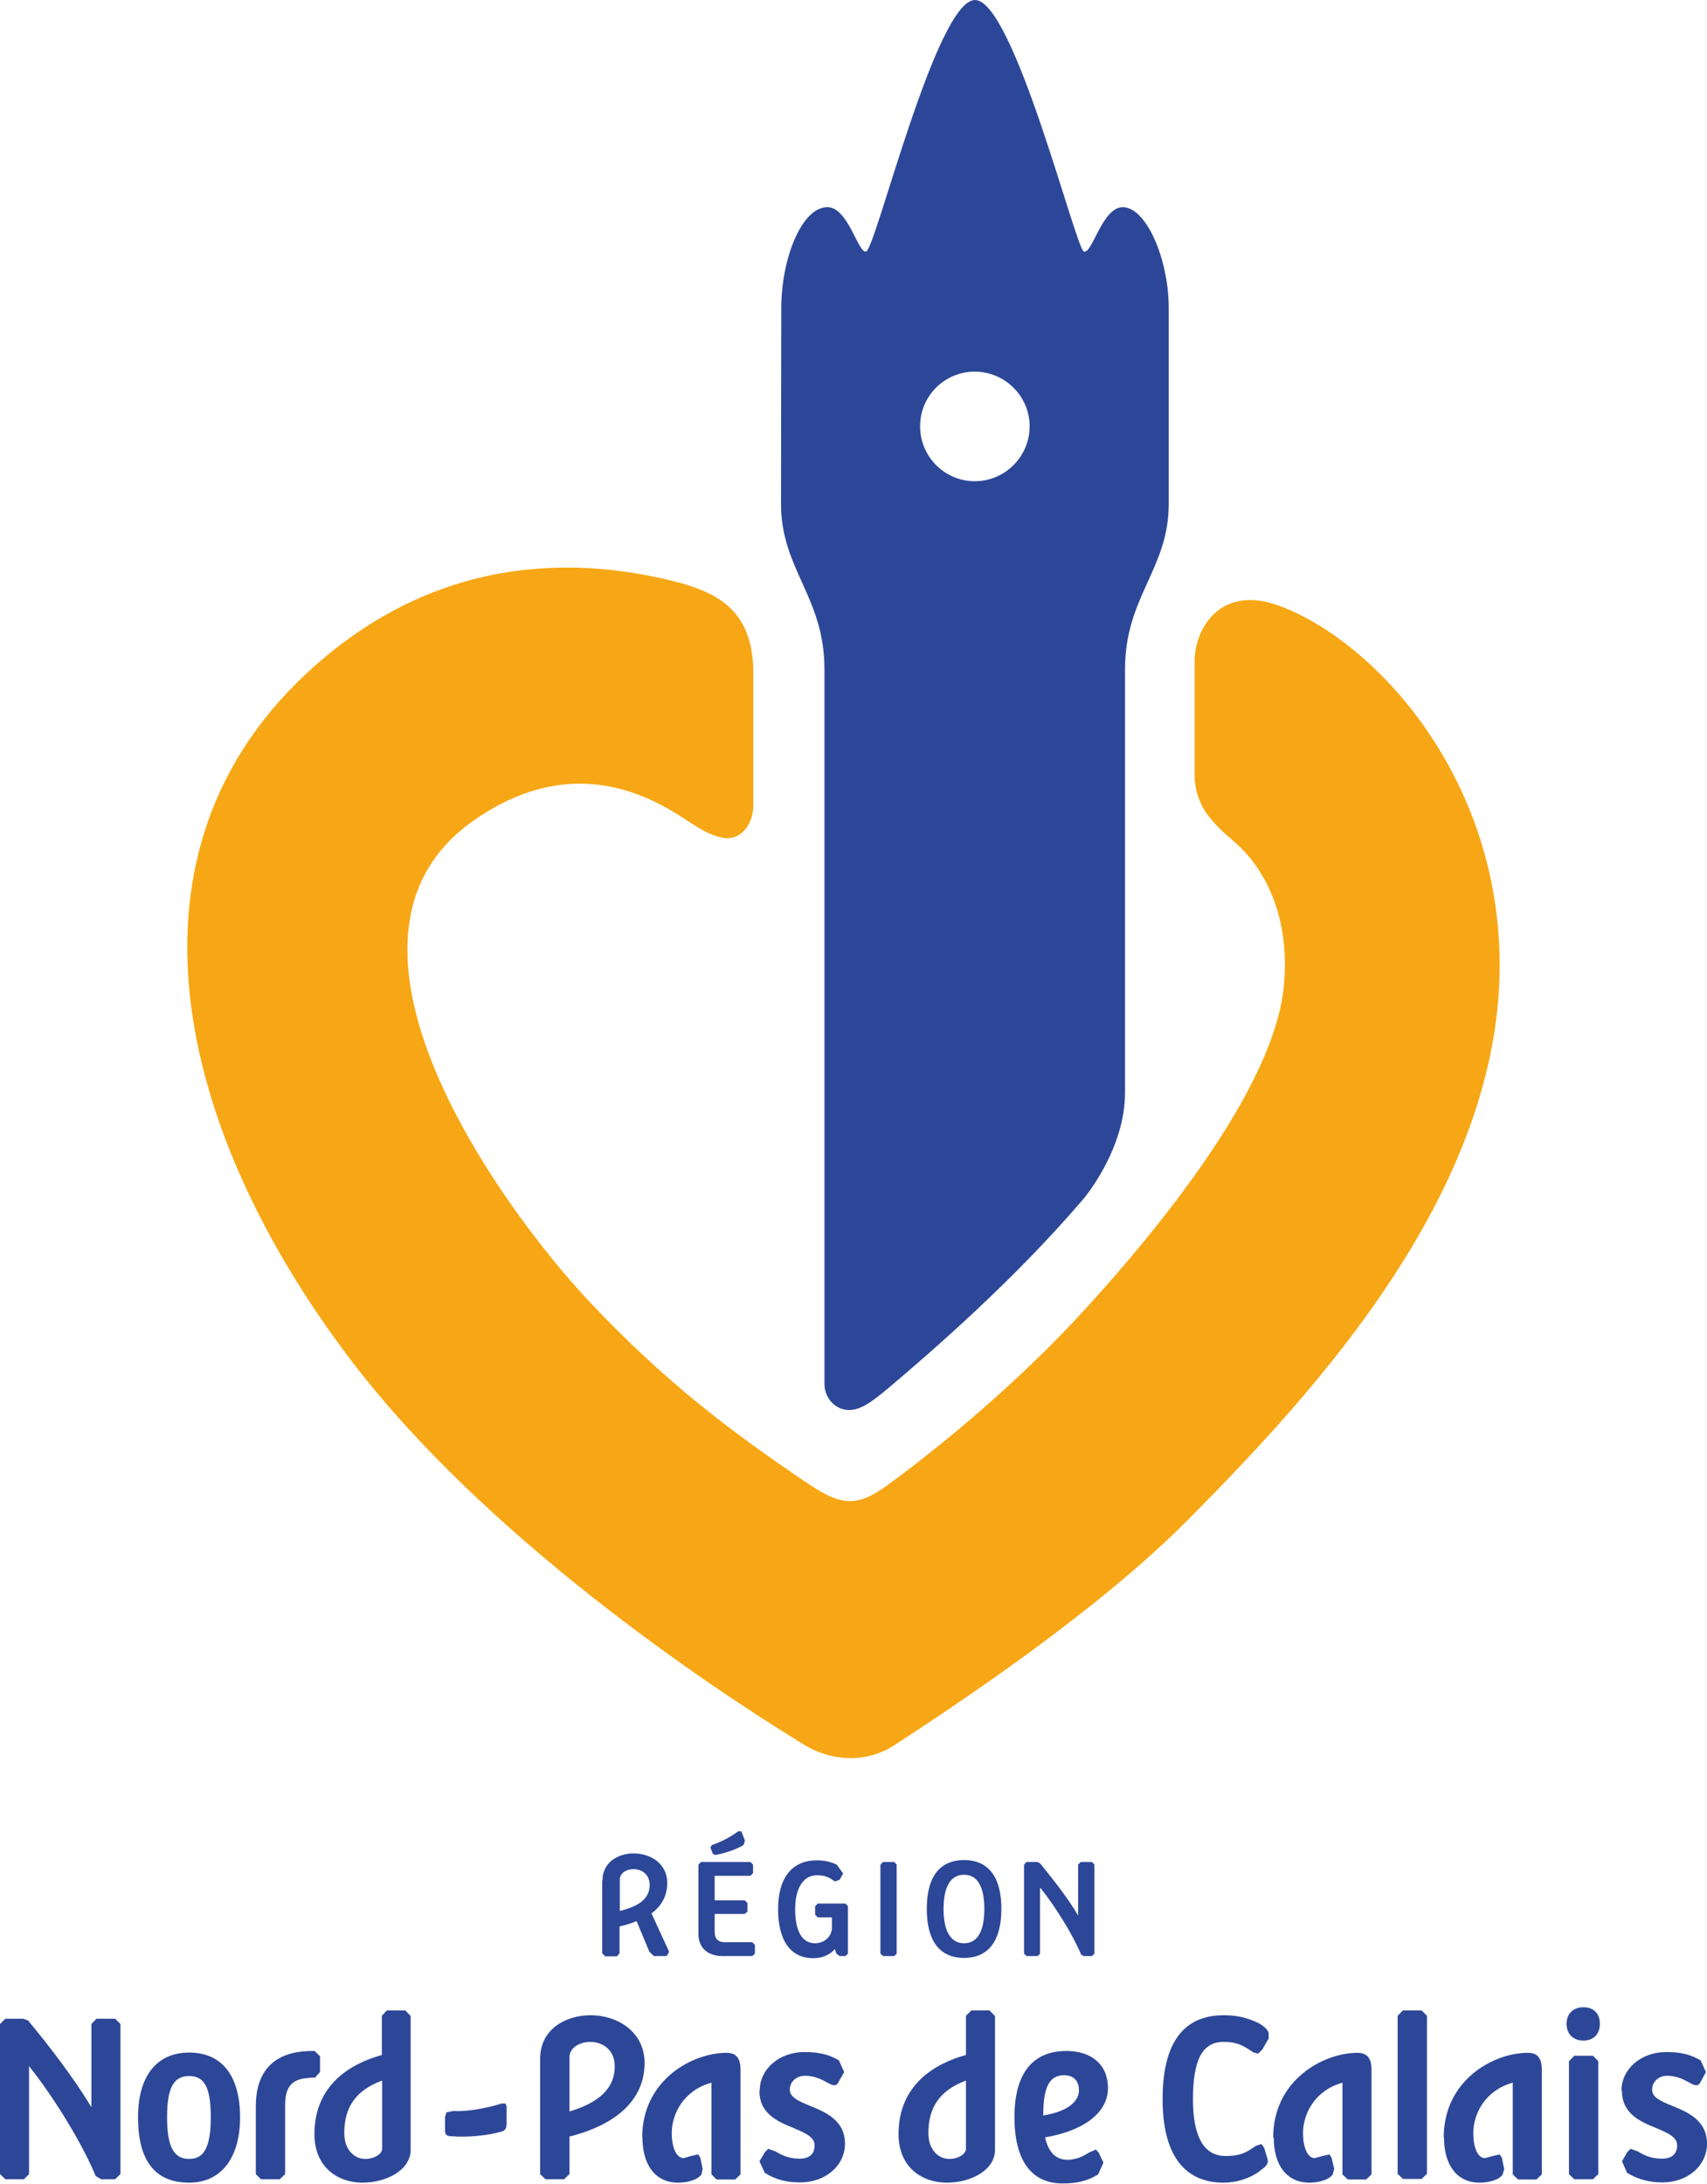 <?xml version="1.0" encoding="UTF-8"?>
<svg id="Calque_1" data-name="Calque 1" xmlns="http://www.w3.org/2000/svg" viewBox="0 0 64.06 81.91">
  <defs>
    <style>
      .cls-1 {
        fill: #2d4798;
      }

      .cls-2 {
        fill: #f7a715;
      }
    </style>
  </defs>
  <g id="layer1">
    <path id="path3863" class="cls-2" d="M46.24,31.5c-.76-.62-1.04-1.11-1.04-1.11-.23-.38-.37-.84-.37-1.33v-4.23c0-1.32,1-2.81,2.99-2.17,3.29,1.08,7.88,5.66,8.41,12.29.74,9.17-6.93,17.29-11.63,22.04-3.38,3.41-8.52,6.83-11.05,8.48-1,.64-2.28.64-3.38-.03-3.66-2.24-11.98-7.82-17-14.42-6.54-8.6-9.12-19.16-1.36-26.04,4.94-4.38,10.2-4,13.51-3.17,1.72.44,2.95,1.16,2.95,3.45v4.93c.01.68-.44,1.4-1.21,1.22-.61-.13-1.09-.54-1.76-.94-2.11-1.28-4.67-1.69-7.53.31-6.35,4.46,1.12,14.59,4.29,17.98,2.99,3.19,5.57,5.06,8.1,6.78,1.4.96,1.97,1.03,3.18.14,1.77-1.29,4.79-3.73,7.37-6.56,3.89-4.26,7.16-8.86,7.47-12.13.25-2.6-.71-4.48-1.95-5.49"/>
    <path id="path3865" class="cls-1" d="M36.58,18.05c-1.13,0-2.05-.92-2.05-2.06s.92-2.05,2.05-2.05,2.06.92,2.06,2.05-.92,2.06-2.06,2.06ZM42.14,7.77c-.79,0-1.16,1.81-1.47,1.66-.31-.14-2.63-9.43-4.08-9.43s-3.72,9.29-4.08,9.43c-.3.12-.67-1.66-1.46-1.66-.96,0-1.73,1.92-1.73,3.79,0,1.26-.01,4.88-.01,7.34s1.63,3.49,1.63,6.2v26.81c0,.58.48,1.05,1.05.97.36-.05.68-.26,1.32-.79,1.73-1.46,4.77-4.1,7.35-7.12,0,0,1.56-1.83,1.56-3.98v-15.89c0-2.72,1.64-3.75,1.64-6.2s0-6.08,0-7.34c0-1.84-.84-3.79-1.73-3.79"/>
    <path id="path3867" class="cls-1" d="M3.62,75.72l-.19.2v3.12c-.64-1.07-1.63-2.36-2.35-3.22v-.02s-.21-.08-.21-.08H.2l-.2.2v5.63l.2.19h.7l.19-.19v-4.05c.97,1.21,2.03,2.97,2.5,4.12l.2.12h.53l.2-.19v-5.63l-.2-.2h-.7"/>
    <path id="path3869" class="cls-1" d="M7.1,80.98c-.58,0-.83-.46-.83-1.56s.24-1.55.83-1.55.81.46.81,1.55-.24,1.56-.81,1.56ZM7.1,76.99c-1.22,0-1.92.88-1.92,2.43,0,1.63.64,2.45,1.92,2.45,1.19,0,1.91-.92,1.91-2.45s-.66-2.43-1.91-2.43"/>
    <path id="path3871" class="cls-1" d="M9.6,79.02v2.53l.19.19h.71l.2-.19v-2.59c0-.96.53-.99,1-1.03h.12s.19-.21.19-.21v-.59l-.2-.2c-.54,0-2.21,0-2.21,2.08"/>
    <path id="path3873" class="cls-1" d="M14.34,80.6c0,.18-.27.38-.64.38s-.78-.31-.78-.97c0-.99.45-1.61,1.42-1.97v2.56ZM15.23,75.41h-.71l-.19.2v1.47c-1.16.32-2.53,1.11-2.53,2.97,0,1.26.9,1.82,1.8,1.82s1.81-.47,1.81-1.23v-5.02l-.19-.2"/>
    <path id="path3875" class="cls-1" d="M18.8,78.91c-.49.15-1.26.31-1.78.27l-.26.05-.06.17v.53c0,.19.15.2.24.2h.03c.54.05,1.36-.03,1.83-.17.09-.02.21-.06.21-.3v-.65l-.04-.11h-.16"/>
    <path id="path3877" class="cls-1" d="M21.37,79.2v-2.03c0-.37.4-.58.78-.58.46,0,.92.29.92.92,0,.8-.56,1.35-1.7,1.69ZM22.16,75.59c-.91,0-1.89.51-1.89,1.63v4.33l.2.19h.7l.2-.19v-1.41c1.06-.26,2.82-.97,2.82-2.76,0-1.17-1.02-1.79-2.02-1.79"/>
    <path id="path3879" class="cls-1" d="M28.5,78.44c0,.85.71,1.15,1.28,1.38.42.18.79.33.79.65s-.19.5-.56.5c-.44,0-.72-.16-.9-.27l-.28-.1-.12.12-.21.35.2.43c.41.26.82.36,1.33.36.95,0,1.68-.63,1.68-1.45,0-.88-.72-1.18-1.31-1.42-.4-.17-.76-.31-.76-.61s.25-.52.57-.52c.36,0,.62.14.81.24.2.11.34.19.44.01l.22-.39-.2-.44c-.38-.22-.75-.31-1.29-.31-.94,0-1.68.63-1.68,1.45"/>
    <path id="path3881" class="cls-1" d="M36.25,80.6c0,.18-.26.38-.63.38s-.78-.31-.78-.97c0-.99.45-1.61,1.41-1.97v2.56ZM37.15,75.41h-.7l-.2.2v1.47c-1.16.32-2.53,1.11-2.53,2.97,0,1.26.9,1.82,1.81,1.82s1.81-.47,1.81-1.23v-5.02l-.2-.2"/>
    <path id="path3883" class="cls-1" d="M39.93,77.84c.35,0,.56.2.56.57s-.35.78-1.34.94c0-1.07.23-1.51.79-1.51ZM41.12,80.63l-.25.11c-.17.1-.42.27-.82.27-.43,0-.71-.29-.83-.84,1.48-.25,2.36-.94,2.36-1.85,0-.86-.6-1.39-1.56-1.39-1.28,0-1.95.86-1.95,2.48s.63,2.49,1.81,2.49c.53,0,.95-.1,1.33-.34l.2-.44-.18-.38-.12-.13"/>
    <path id="path3885" class="cls-1" d="M43.63,78.74c0,2.05.79,3.13,2.29,3.13.48,0,.99-.16,1.35-.43l.03-.03c.16-.11.32-.23.27-.42l-.13-.43-.1-.14-.21.07c-.38.26-.58.38-1.14.38-.81,0-1.22-.72-1.22-2.13,0-1.48.35-2.15,1.15-2.15.48,0,.72.12,1.11.39l.18.05.16-.15.24-.42v-.2c-.03-.13-.19-.28-.41-.39-.43-.2-.8-.28-1.28-.28-1.52,0-2.29,1.06-2.29,3.14"/>
    <path id="path3887" class="cls-1" d="M52.65,75.41l-.2.2v5.93l.2.19h.7l.2-.19v-5.93l-.2-.2h-.7"/>
    <path id="path3889" class="cls-1" d="M54.19,80.17c0,1.06.5,1.7,1.34,1.7.24,0,.68-.06.86-.3l.06-.21-.09-.43-.08-.12-.26.06-.29.08c-.27,0-.44-.38-.44-.94,0-.74.46-1.61,1.48-1.89v3.44l.2.19h.69l.2-.19v-3.92c0-.45-.16-.64-.53-.64-1.27,0-3.15,1.01-3.15,3.18"/>
    <path id="path3891" class="cls-1" d="M47.8,80.17c0,1.06.5,1.7,1.34,1.7.24,0,.68-.06.87-.3l.06-.21-.1-.43-.08-.12-.26.06-.29.08c-.26,0-.44-.38-.44-.94,0-.74.46-1.61,1.48-1.89v3.44l.2.19h.69l.2-.19v-3.92c0-.45-.17-.64-.53-.64-1.27,0-3.16,1.01-3.16,3.18"/>
    <path id="path3893" class="cls-1" d="M24.11,80.17c0,1.06.5,1.7,1.34,1.7.24,0,.68-.06.87-.3l.05-.21-.09-.43-.08-.12-.27.06-.27.08c-.27,0-.45-.38-.45-.94,0-.74.46-1.61,1.49-1.89v3.44l.19.19h.7l.2-.19v-3.92c0-.45-.17-.64-.53-.64-1.27,0-3.16,1.01-3.16,3.18"/>
    <path id="path3895" class="cls-1" d="M58.79,75.91c0,.39.25.63.63.63s.62-.24.62-.63-.24-.62-.62-.62-.63.24-.63.62"/>
    <path id="path3897" class="cls-1" d="M59.08,77.11l-.2.2v4.24l.2.19h.7l.2-.19v-4.24l-.2-.2h-.7"/>
    <path id="path3899" class="cls-1" d="M60.87,78.44c0,.85.71,1.15,1.28,1.38.42.18.79.33.79.65s-.2.5-.57.5c-.45,0-.72-.16-.9-.27l-.28-.1-.12.12-.2.35.19.43c.28.17.69.36,1.33.36.95,0,1.67-.63,1.67-1.45,0-.88-.72-1.18-1.3-1.42-.42-.17-.76-.31-.76-.61s.25-.52.56-.52c.36,0,.62.14.81.24.19.11.34.19.44.01l.21-.39-.2-.44c-.39-.22-.75-.31-1.29-.31-.94,0-1.68.63-1.68,1.45"/>
    <path id="path3901" class="cls-1" d="M23.77,70.11c-.25,0-.51.14-.51.39v1.18c.46-.12,1.12-.33,1.12-.97,0-.42-.31-.6-.61-.6ZM22.61,70.53c0-.67.58-1.01,1.17-1.01.62,0,1.26.37,1.26,1.11,0,.52-.25.89-.59,1.14l.66,1.44-.09.16h-.48l-.17-.16-.48-1.15c-.21.09-.43.15-.64.2v1.01l-.1.11h-.44l-.11-.11v-2.74"/>
    <path id="path3903" class="cls-1" d="M27.95,69.05l-.04.15c-.26.17-.76.33-1.08.38l-.08-.05-.09-.23.05-.09c.35-.12.72-.31.99-.52h.12s.14.36.14.36ZM26.82,70.36v.92h1.13l.1.1v.32l-.1.09h-1.13v.69c0,.24.14.37.36.37h1.05l.1.1v.33l-.1.09h-1.11c-.52,0-.91-.27-.91-.83v-2.6l.1-.1h1.85l.1.1v.32l-.1.1h-1.34"/>
    <path id="path3905" class="cls-1" d="M29.84,71.6c0,.79.23,1.29.75,1.29.32,0,.63-.23.63-.59v-.38h-.53l-.1-.1v-.32l.1-.1h1.04l.09.1v1.78l-.09.09h-.22l-.12-.09-.06-.17c-.21.24-.51.34-.81.34-.86,0-1.32-.67-1.32-1.84s.52-1.83,1.45-1.83c.32,0,.53.06.75.16l.24.33-.13.24-.18.06c-.23-.16-.37-.23-.67-.23-.52,0-.82.49-.82,1.28"/>
    <path id="path3907" class="cls-1" d="M33.65,73.28l-.09.09h-.42l-.1-.09v-3.34l.1-.1h.42l.09.1v3.34"/>
    <path id="path3909" class="cls-1" d="M36.94,71.6c0-.78-.23-1.28-.76-1.28s-.77.49-.77,1.28.24,1.29.77,1.29.76-.5.76-1.29ZM34.78,71.6c0-1.17.46-1.83,1.4-1.83s1.4.67,1.4,1.83-.46,1.84-1.4,1.84-1.4-.67-1.4-1.84"/>
    <path id="path3911" class="cls-1" d="M39.03,70.82v2.46l-.09.09h-.42l-.09-.09v-3.34l.09-.1h.4l.11.05c.38.47,1.03,1.27,1.43,1.96v-1.91l.1-.1h.42l.09.1v3.34l-.09.09h-.32l-.09-.06c-.3-.72-.95-1.78-1.52-2.49"/>
  </g>
</svg>